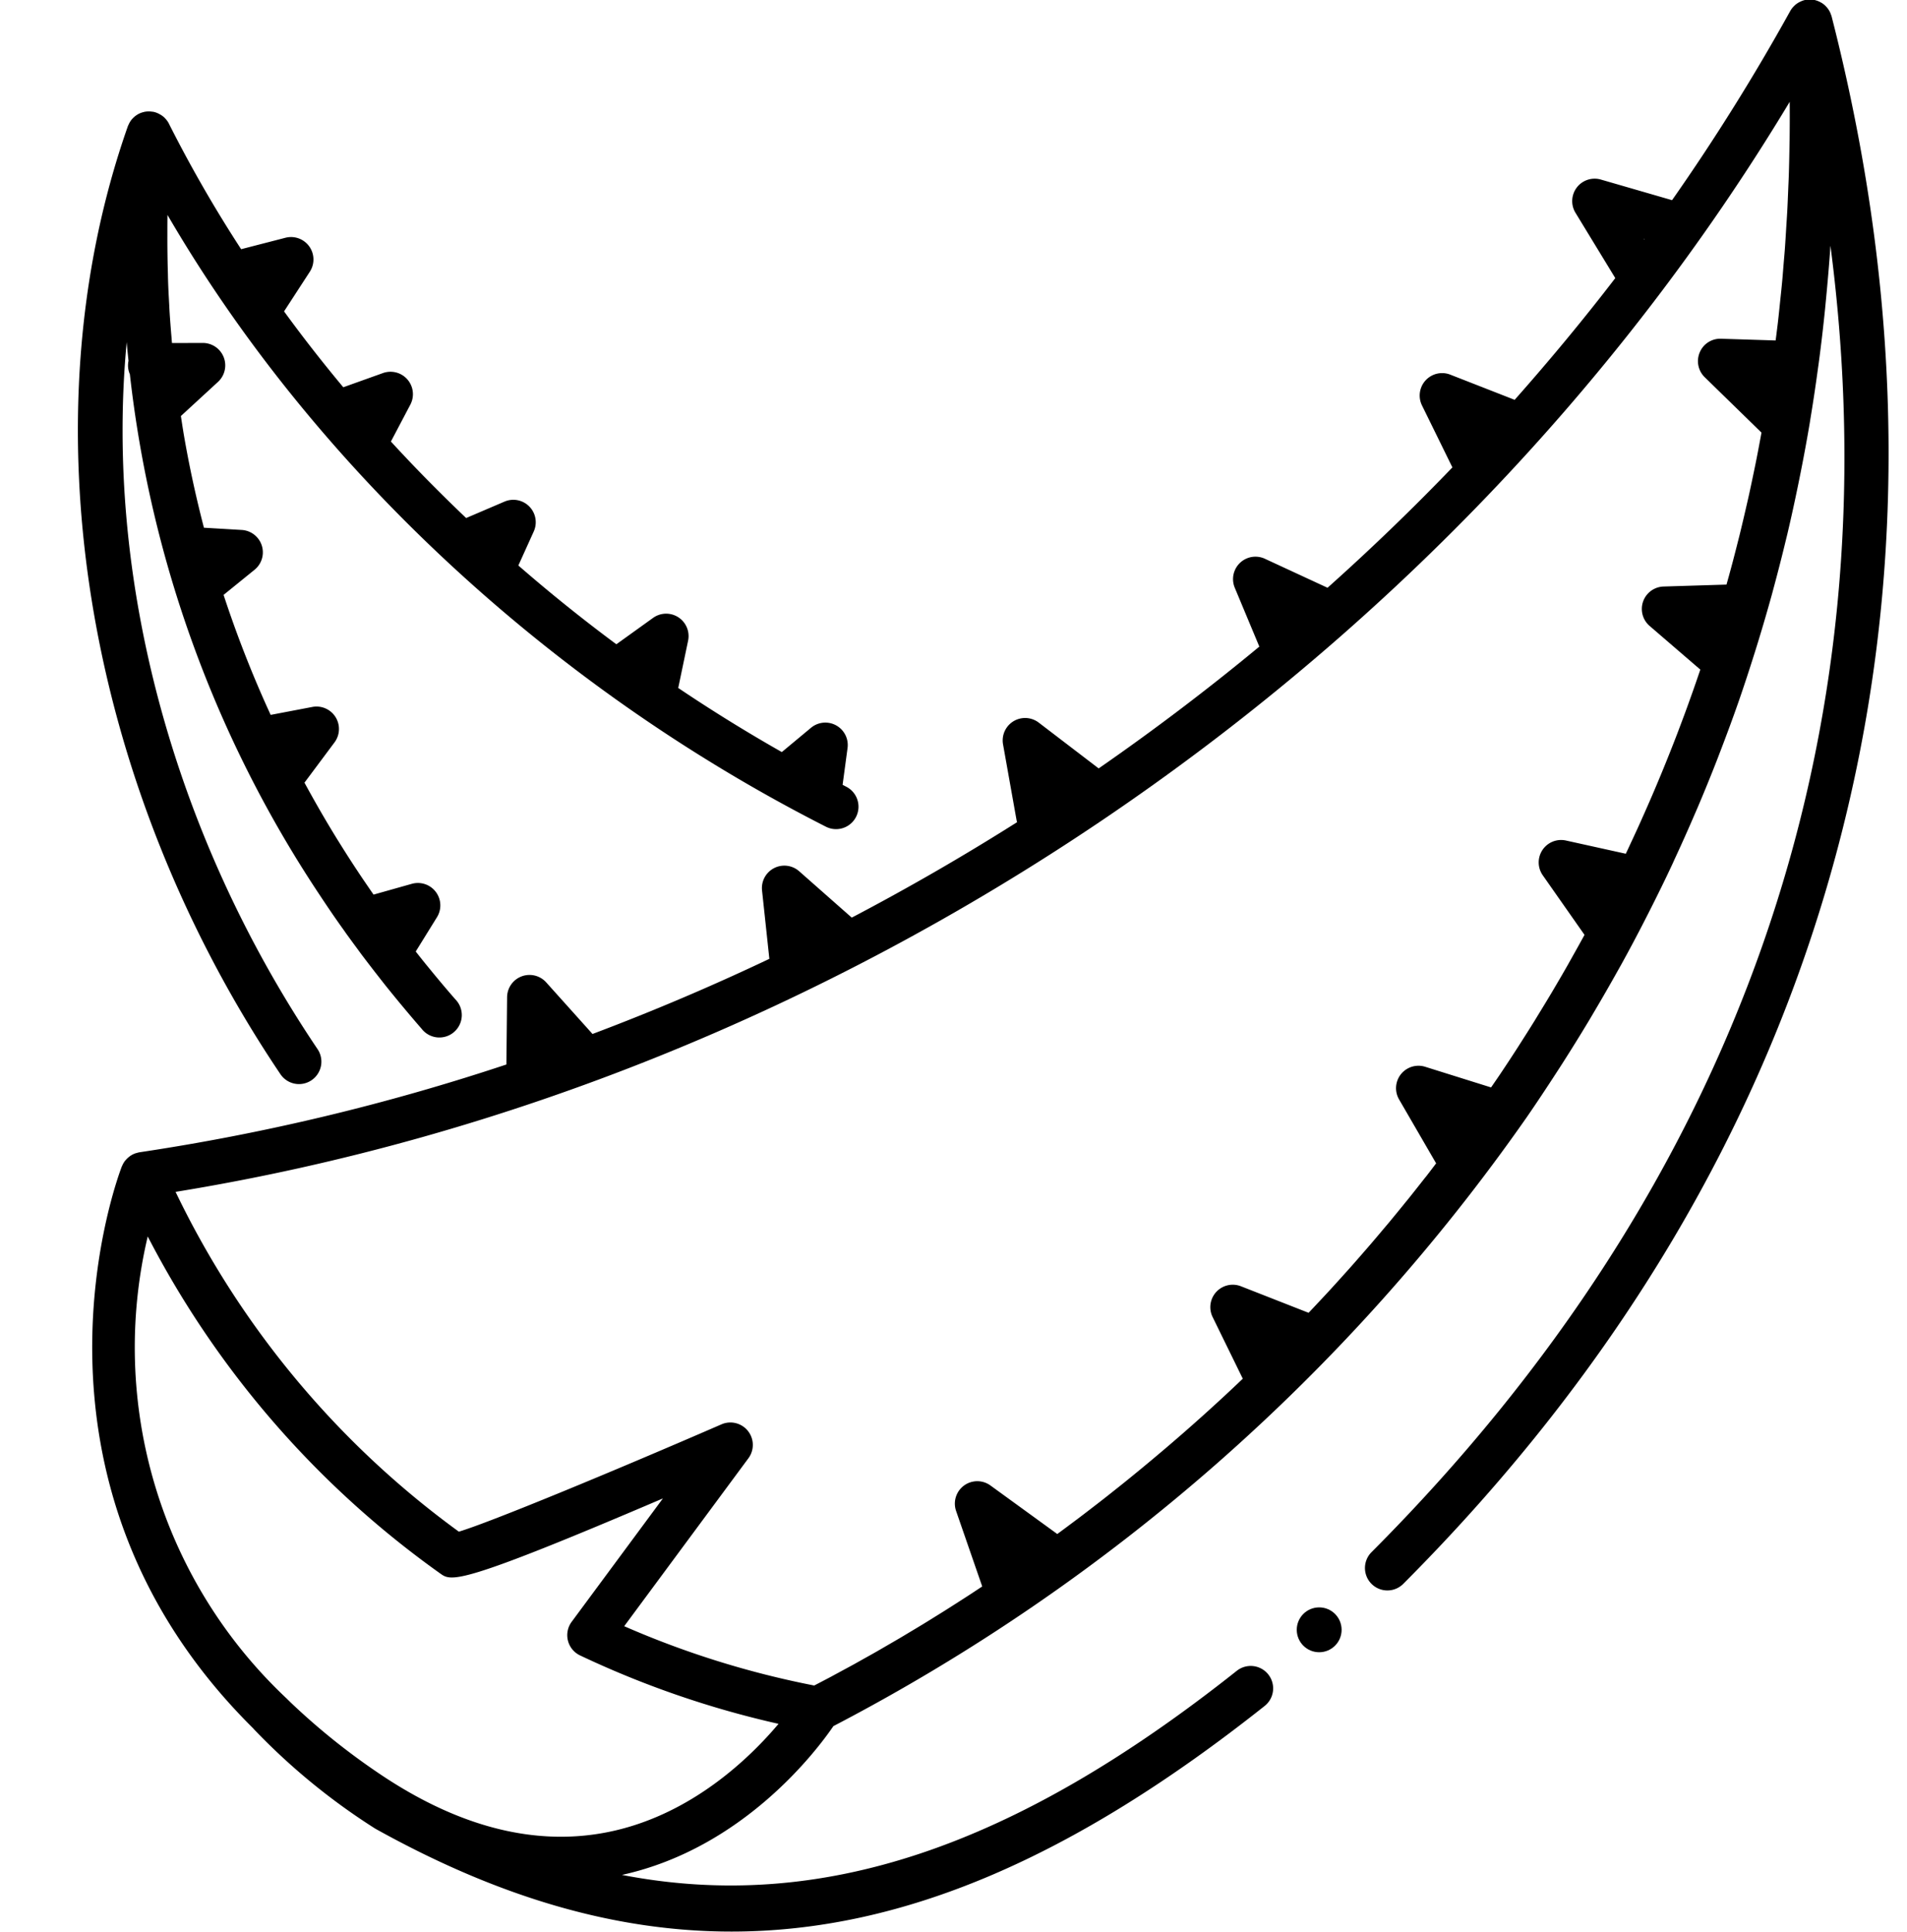 <?xml version="1.0" encoding="UTF-8"?><svg xmlns="http://www.w3.org/2000/svg" xmlns:xlink="http://www.w3.org/1999/xlink" height="172.3" preserveAspectRatio="xMidYMid meet" version="1.0" viewBox="12.3 13.9 170.1 172.3" width="170.1" zoomAndPan="magnify"><path d="M158.925,35.187l.035.057.028-.039Z" fill="none"/><path d="M106.613,84.639l.042.235.141-.095Z" fill="none"/><path d="M86.4,163.438c.224-.119.447-.243.671-.363.464-.25.928-.5,1.392-.754.276-.153.553-.31.829-.465.411-.229.822-.457,1.232-.691.3-.172.6-.348.9-.522.387-.224.774-.447,1.162-.675.31-.183.619-.371.929-.556.377-.226.754-.45,1.131-.68.315-.193.631-.39.946-.585.371-.23.742-.458,1.112-.692.314-.2.628-.4.942-.6.372-.239.745-.477,1.118-.719.312-.2.624-.411.936-.617l.238-.157-2.331-6.732a2,2,0,0,1,3.065-2.272l5.889,4.275c.024.018.042.04.065.058l.292-.214c.309-.227.616-.457.924-.688.366-.274.731-.548,1.1-.826q.456-.348.911-.7.549-.425,1.1-.853.452-.355.9-.714.549-.438,1.1-.881.442-.358.884-.721.552-.453,1.1-.911.438-.366.874-.735.549-.465,1.1-.937.431-.37.86-.744.549-.48,1.1-.967c.281-.25.563-.5.843-.753q.549-.495,1.1-1,.415-.38.83-.764c.366-.34.731-.684,1.095-1.028l.441-.419-2.692-5.5a2,2,0,0,1,2.526-2.742l6.034,2.366c.029-.031.059-.061.089-.092.377-.4.752-.8,1.127-1.2.231-.247.461-.493.69-.742.385-.419.767-.843,1.149-1.266.215-.24.432-.478.647-.72.393-.441.781-.887,1.17-1.334.2-.23.4-.458.6-.69q.608-.707,1.207-1.424c.179-.212.359-.422.537-.636q.641-.771,1.273-1.554c.147-.182.3-.361.443-.544q.693-.86,1.373-1.735c.106-.135.213-.267.318-.4.254-.327.5-.66.755-.989l-3.306-5.7a2,2,0,0,1,2.328-2.912l5.879,1.841c.286-.418.574-.832.857-1.254l.006-.01q.77-1.148,1.521-2.314c.08-.123.158-.249.237-.373q.633-.989,1.256-1.988c.114-.184.225-.371.339-.556.375-.611.749-1.223,1.117-1.841.133-.225.263-.452.4-.677.343-.583.685-1.167,1.021-1.757.145-.253.286-.509.429-.764.319-.567.638-1.134.95-1.706.066-.121.13-.243.2-.364l-3.724-5.313a2,2,0,0,1,2.069-3.1l5.337,1.18.012-.026c.155-.324.306-.651.458-.978q.381-.814.754-1.636c.152-.336.3-.674.451-1.012.241-.544.481-1.09.716-1.638.149-.347.3-.695.442-1.044.229-.546.457-1.093.68-1.644.145-.355.287-.712.429-1.069q.327-.824.646-1.652c.14-.364.277-.73.415-1.1q.311-.828.612-1.662.2-.559.4-1.121.293-.831.576-1.667l.057-.172-4.521-3.892a2,2,0,0,1,1.243-3.515l5.614-.173c.078-.281.158-.562.235-.844.11-.4.22-.807.327-1.212q.227-.855.441-1.717c.1-.413.208-.825.308-1.239q.21-.864.408-1.735c.1-.416.192-.832.285-1.249.129-.585.253-1.174.376-1.763.087-.419.176-.838.26-1.26.118-.591.23-1.185.341-1.78.047-.251.094-.5.14-.753l-5.064-4.94a2,2,0,0,1-.444-2.215,1.979,1.979,0,0,1,1.9-1.216l4.87.153.048-.371c.054-.438.112-.873.162-1.313.073-.625.136-1.255.2-1.884.045-.436.094-.869.135-1.307.061-.645.113-1.294.166-1.943.036-.428.075-.853.107-1.283.05-.676.09-1.358.131-2.038.025-.408.055-.812.077-1.221.039-.734.067-1.473.1-2.212.014-.362.034-.72.046-1.083.031-.963.051-1.933.066-2.9,0-.142.008-.281.009-.423q.021-1.643.008-3.3c-30.579,50.815-84.95,87.608-143.977,97.2a80.67,80.67,0,0,0,25.268,30.3c2.842-.855,13.69-5.343,23.423-9.57a2,2,0,0,1,2.405,3.024L67.978,158.91A80.963,80.963,0,0,0,84.95,164.2C85.433,163.945,85.916,163.7,86.4,163.438Z" fill="none"/><path d="M62.962,160.192a2,2,0,0,1,.332-1.676l8.137-11c-18.276,7.813-18.867,7.4-19.852,6.7a84.493,84.493,0,0,1-26.1-30.06,42.954,42.954,0,0,0,12.315,41.13c.012.012.026.02.038.032.127.133.264.256.393.388a60,60,0,0,0,7.725,6.226c7.168,4.888,14.143,6.674,20.729,5.305,7.28-1.512,12.5-6.573,15.07-9.621a84.814,84.814,0,0,1-17.7-6.1A2,2,0,0,1,62.962,160.192Z" fill="none"/><g id="change1_1"><path d="M38.969,110.569a2,2,0,0,0,1.656-3.118C27.612,88.145,21.637,65.278,23.6,44.406c.047.563.106,1.117.162,1.673a1.939,1.939,0,0,0,.122,1.189A104.743,104.743,0,0,0,40.738,93.591l.116.174q.5.757,1.008,1.5c.078.114.155.228.234.341q.446.645.9,1.275c.1.145.2.291.308.434.277.385.555.763.833,1.139.116.158.233.319.349.476.3.4.6.791.9,1.181.224.292.447.578.671.864s.46.589.69.877c.185.232.369.456.553.683.2.245.4.491.6.731.05.061.1.125.151.185.005.007.012.011.018.018.614.74,1.225,1.463,1.833,2.16A2,2,0,1,0,52.905,103q-1.14-1.306-2.294-2.722c-.1-.121-.2-.242-.3-.365-.31-.382-.62-.772-.929-1.166l1.894-3.057a2,2,0,0,0-2.241-2.979l-3.414.961-.044-.062c-.2-.288-.4-.581-.6-.873-.171-.251-.343-.5-.513-.757q-.365-.546-.727-1.1l-.348-.539q-.417-.651-.831-1.316l-.2-.32q-1.482-2.406-2.9-5.015L42.137,80.1a2,2,0,0,0-1.977-3.161l-3.717.708a100.737,100.737,0,0,1-4.2-10.7l2.762-2.24a2,2,0,0,0-1.139-3.55l-3.376-.2c-.717-2.756-1.34-5.606-1.839-8.563l0-.011c-.077-.458-.144-.924-.216-1.386l3.309-3.043a2,2,0,0,0-1.354-3.473h0l-2.75.006c-.017-.19-.031-.382-.047-.573-.061-.717-.118-1.437-.164-2.165-.016-.254-.026-.512-.04-.768-.04-.707-.079-1.415-.1-2.132-.007-.187-.008-.378-.013-.565-.036-1.166-.049-2.347-.046-3.538,0-.558,0-1.115.011-1.678,13.04,22.4,34.1,42.038,58.729,54.55a2,2,0,1,0,1.811-3.567c-.108-.055-.215-.113-.323-.168L87.9,80.6A2,2,0,0,0,84.636,78.8l-2.6,2.162q-4.73-2.683-9.24-5.716l.88-4.212A2,2,0,0,0,70.549,69l-3.271,2.35Q62.76,68,58.536,64.325l1.373-3.033A2,2,0,0,0,57.3,58.629l-3.421,1.463q-3.486-3.311-6.711-6.82L48.9,49.984a2,2,0,0,0-2.442-2.817l-3.537,1.265q-2.769-3.315-5.284-6.766l2.3-3.539A2,2,0,0,0,37.767,35.1l-3.958,1.021a117.09,117.09,0,0,1-6.437-11.182l0-.006h0a2.014,2.014,0,0,0-.365-.5c-.011-.011-.02-.025-.032-.036a1.985,1.985,0,0,0-.47-.332l-.07-.037A2.027,2.027,0,0,0,26,23.874c-.036-.008-.071-.007-.107-.013l-.088-.01a1.973,1.973,0,0,0-.58.016.193.193,0,0,0-.024,0c-.016,0-.029.013-.045.016a2.027,2.027,0,0,0-.558.208c-.012.007-.021.016-.033.023a1.957,1.957,0,0,0-.44.357c-.013.014-.028.026-.041.04a1.988,1.988,0,0,0-.3.473c-.015.032-.03.061-.043.093s-.029.058-.04.089c-9.172,26.069-3.956,58.455,13.612,84.519A2,2,0,0,0,38.969,110.569Z" fill="inherit"/></g><g id="change1_2"><path d="M175.674,15.357c-.016-.063-.043-.12-.064-.18-.012-.032-.022-.064-.035-.095a1.918,1.918,0,0,0-.28-.471c-.022-.028-.046-.053-.069-.08a2.024,2.024,0,0,0-.414-.359c-.024-.015-.051-.026-.076-.041a2.011,2.011,0,0,0-.525-.216c-.008,0-.015-.008-.023-.01h-.008a2,2,0,0,0-.58-.038c-.033,0-.065,0-.1.006s-.043,0-.065,0a1.994,1.994,0,0,0-.47.139c-.031.013-.06.027-.09.041a2,2,0,0,0-.469.307c-.017.015-.031.032-.047.048a1.951,1.951,0,0,0-.376.477,188.515,188.515,0,0,1-10.539,16.865l-6.35-1.838a2,2,0,0,0-2.265,2.961l3.55,5.825c-2.855,3.723-5.858,7.337-8.975,10.855l-5.742-2.245a2,2,0,0,0-2.524,2.744l2.713,5.526q-5.357,5.572-11.138,10.733l-5.59-2.587a2,2,0,0,0-2.685,2.585l2.192,5.249q-6.925,5.73-14.331,10.862l-5.347-4.085a2,2,0,0,0-3.183,1.941l1.21,6.783c.01.054.029.1.043.155q-7.2,4.551-14.748,8.511L83.584,91.59A2,2,0,0,0,80.272,93.3l.653,6.1q-7.746,3.677-15.774,6.7L61.02,101.5a2,2,0,0,0-3.488,1.315l-.063,6.007A195.536,195.536,0,0,1,24.74,116.65a1.9,1.9,0,0,0-.252.064c-.031.009-.063.013-.093.023a2.028,2.028,0,0,0-.46.226c-.029.019-.054.042-.083.063a2.042,2.042,0,0,0-.324.3c-.021.025-.045.046-.065.072a2.026,2.026,0,0,0-.262.445c0,.013-.016.023-.021.036-.124.305-10.854,27.81,11.722,50.157.013.015.022.032.036.047a57.589,57.589,0,0,0,10.778,8.843q.048.031.1.06c10.933,6.078,21.327,9.153,31.73,9.153,15.266,0,30.549-6.628,47.558-20.118a2,2,0,0,0-2.486-3.134c-19.811,15.714-37.093,21.631-54.842,18.2,10.839-2.381,17.4-11.127,18.862-13.268a172.848,172.848,0,0,0,61.853-54.308c.9-1.305,1.771-2.621,2.628-3.943.176-.271.353-.542.526-.814q1.235-1.929,2.408-3.882c.142-.236.279-.473.419-.709q1.095-1.847,2.136-3.713c.091-.163.185-.325.275-.488q1.106-2,2.144-4.033.224-.435.444-.871c.687-1.359,1.359-2.724,2-4.1.069-.147.134-.3.2-.442q.906-1.948,1.753-3.916c.106-.246.214-.49.319-.736q.881-2.073,1.7-4.17c.108-.278.213-.556.32-.834.549-1.433,1.084-2.871,1.589-4.32l.011-.03c.508-1.458.986-2.927,1.45-4.4.09-.288.181-.575.269-.863q.664-2.159,1.267-4.339c.065-.235.125-.471.189-.706q.558-2.067,1.06-4.153c.043-.178.088-.354.13-.531.35-1.48.673-2.968.979-4.462.064-.31.126-.62.188-.93.3-1.5.58-3.014.835-4.532.023-.137.043-.275.065-.412q.357-2.16.651-4.338c.038-.276.078-.551.114-.828q.3-2.265.53-4.55c.031-.307.059-.616.089-.924.146-1.519.277-3.042.381-4.574,0-.05.009-.1.013-.15,5.708,43.781-8.244,83.736-40.937,116.49a2,2,0,1,0,2.831,2.826c19.129-19.165,32.107-41.016,38.575-64.946C182.45,66.492,182.326,41.314,175.674,15.357Zm-16.749,19.83.063.018-.028.039ZM66.677,177.237c-6.586,1.369-13.561-.417-20.729-5.305a60,60,0,0,1-7.725-6.226c-.129-.132-.266-.255-.393-.388-.012-.012-.026-.02-.038-.032a42.954,42.954,0,0,1-12.315-41.13,84.493,84.493,0,0,0,26.1,30.06c.985.7,1.576,1.115,19.852-6.7l-8.137,11a2,2,0,0,0,.751,3,84.814,84.814,0,0,0,17.7,6.1C79.176,170.664,73.957,175.725,66.677,177.237Zm1.3-18.327,11.08-14.976a2,2,0,0,0-2.405-3.024c-9.733,4.227-20.581,8.715-23.423,9.57a80.67,80.67,0,0,1-25.268-30.3c59.027-9.593,113.4-46.386,143.977-97.2q.012,1.659-.008,3.3c0,.142-.007.281-.009.423-.015.971-.035,1.941-.066,2.9-.012.363-.032.721-.046,1.083-.03.739-.058,1.478-.1,2.212-.022.409-.052.813-.077,1.221-.041.68-.081,1.362-.131,2.038-.032.43-.071.855-.107,1.283-.053.649-.1,1.3-.166,1.943-.041.438-.09.871-.135,1.307-.065.629-.128,1.259-.2,1.884-.05.44-.108.875-.162,1.313l-.048.371-4.87-.153a1.979,1.979,0,0,0-1.9,1.216,2,2,0,0,0,.444,2.215l5.064,4.94c-.046.252-.093.5-.14.753-.111.6-.223,1.189-.341,1.78-.084.422-.173.841-.26,1.26-.123.589-.247,1.178-.376,1.763-.093.417-.189.833-.285,1.249q-.2.87-.408,1.735c-.1.414-.2.826-.308,1.239q-.216.861-.441,1.717c-.107.405-.217.809-.327,1.212-.077.282-.157.563-.235.844l-5.614.173a2,2,0,0,0-1.243,3.515l4.521,3.892-.057.172q-.284.837-.576,1.667-.2.561-.4,1.121-.3.834-.612,1.662c-.138.367-.275.733-.415,1.1q-.318.829-.646,1.652c-.142.357-.284.714-.429,1.069-.223.551-.451,1.1-.68,1.644-.147.349-.293.7-.442,1.044-.235.548-.475,1.094-.716,1.638-.15.338-.3.676-.451,1.012q-.372.822-.754,1.636c-.152.327-.3.654-.458.978l-.012.026-5.337-1.18a2,2,0,0,0-2.069,3.1l3.724,5.313c-.066.121-.13.243-.2.364-.312.572-.631,1.139-.95,1.706-.143.255-.284.511-.429.764-.336.59-.678,1.174-1.021,1.757-.133.225-.263.452-.4.677-.368.618-.742,1.23-1.117,1.841-.114.185-.225.372-.339.556q-.621,1-1.256,1.988c-.079.124-.157.25-.237.373q-.751,1.167-1.521,2.314l-.006.01c-.283.422-.571.836-.857,1.254l-5.879-1.841a2,2,0,0,0-2.328,2.912l3.306,5.7c-.252.329-.5.662-.755.989-.1.135-.212.267-.318.4q-.683.873-1.373,1.735c-.147.183-.3.362-.443.544q-.635.782-1.273,1.554c-.178.214-.358.424-.537.636q-.6.716-1.207,1.424c-.2.232-.4.46-.6.69-.389.447-.777.893-1.17,1.334-.215.242-.432.48-.647.72-.382.423-.764.847-1.149,1.266-.229.249-.459.5-.69.742-.375.4-.75.806-1.127,1.2-.03.031-.06.061-.089.092l-6.034-2.366a2,2,0,0,0-2.526,2.742l2.692,5.5-.441.419c-.364.344-.729.688-1.095,1.028q-.414.384-.83.764-.547.5-1.1,1c-.28.252-.562.5-.843.753q-.548.486-1.1.967-.429.373-.86.744-.546.472-1.1.937-.436.369-.874.735-.549.459-1.1.911-.441.362-.884.721-.547.444-1.1.881-.45.359-.9.714-.547.429-1.1.853-.456.352-.911.7c-.365.278-.73.552-1.1.826-.308.231-.615.461-.924.688l-.292.214c-.023-.018-.041-.04-.065-.058l-5.889-4.275a2,2,0,0,0-3.065,2.272l2.331,6.732-.238.157c-.312.206-.624.414-.936.617-.373.242-.746.48-1.118.719-.314.2-.628.4-.942.6-.37.234-.741.462-1.112.692-.315.2-.631.392-.946.585-.377.23-.754.454-1.131.68-.31.185-.619.373-.929.556-.388.228-.775.451-1.162.675-.3.174-.6.35-.9.522-.41.234-.821.462-1.232.691-.276.155-.553.312-.829.465-.464.255-.928.5-1.392.754-.224.12-.447.244-.671.363-.483.257-.966.507-1.449.757A80.963,80.963,0,0,1,67.978,158.91Z" fill="inherit"/></g><g id="change1_3"><circle cx="129.968" cy="159.231" fill="inherit" r="2"/></g></svg>
